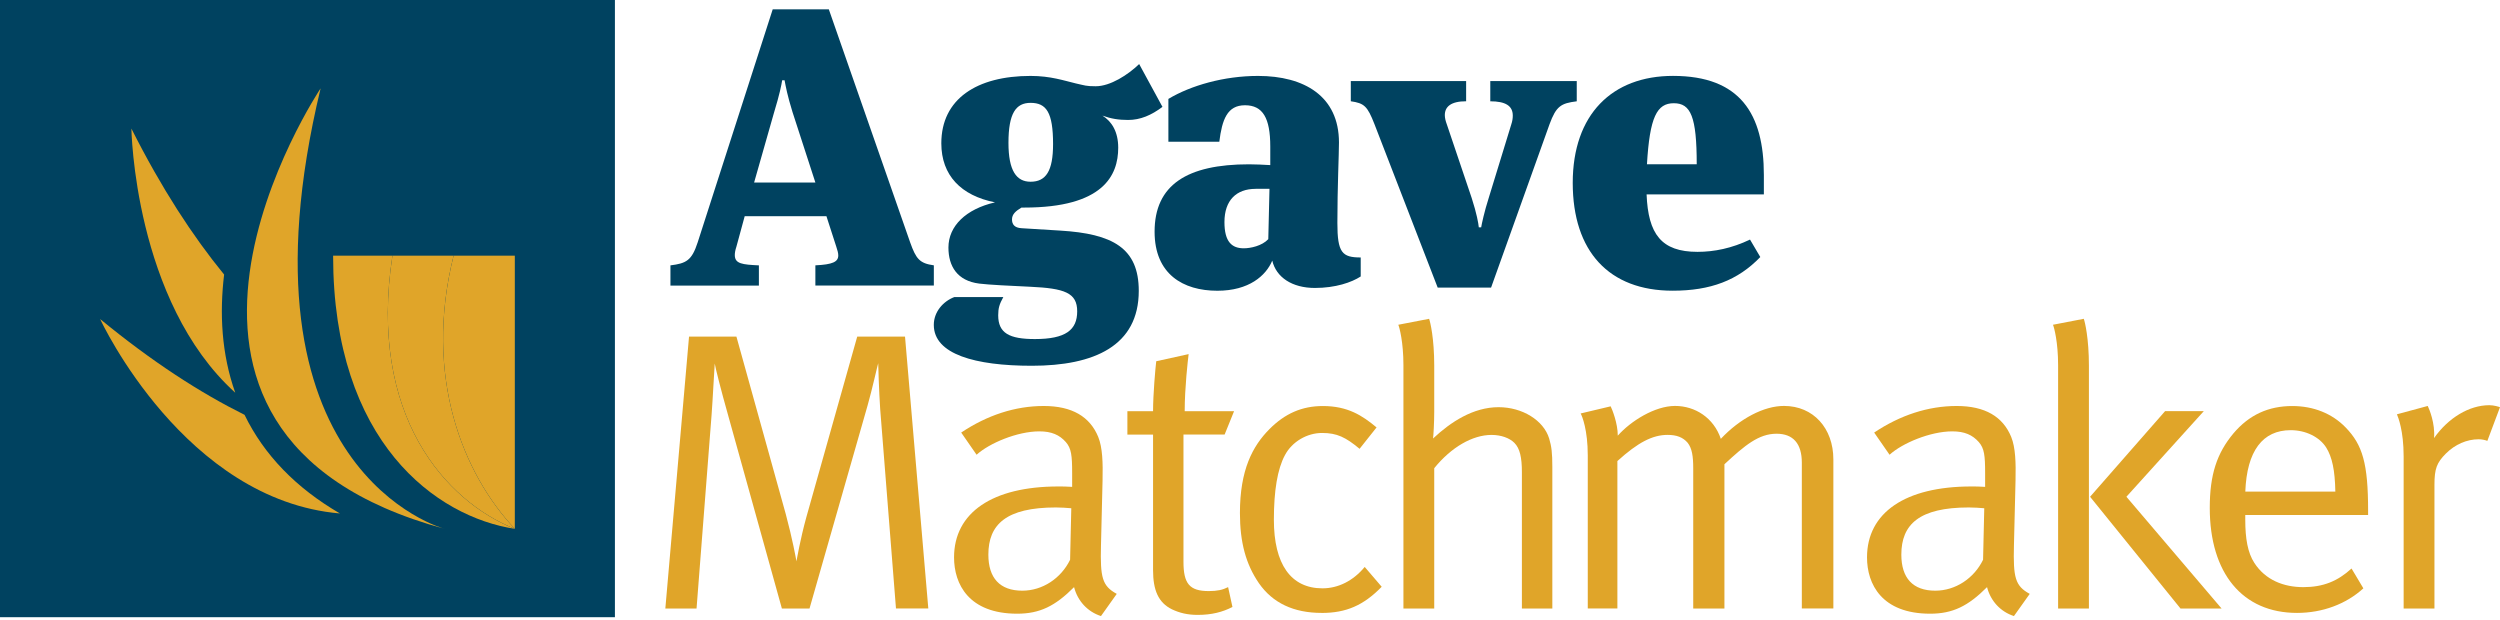 <svg xmlns="http://www.w3.org/2000/svg" fill="none" viewBox="0 0 500 124" height="124" width="500">
<g clip-path="url(#clip0_11618_91978)">
<path fill="#004260" d="M165.285 43.243H148.939L147.278 49.348C147.039 50.058 146.96 50.616 146.96 51.015C146.96 52.762 148.462 52.915 151.778 53.074V57.119H134.088V53.074C137.245 52.675 138.35 52.124 139.535 48.477L154.544 1.86H165.762L182.029 48.471C183.214 51.799 183.922 52.669 186.768 53.067V57.113H163.075V53.067C166.549 52.908 167.655 52.357 167.655 51.088C167.655 50.61 167.496 50.058 167.258 49.341L165.285 43.236V43.243ZM150.832 36.501H163.075L158.495 22.392C157.469 19.064 157.152 17.317 156.914 16.049H156.437C156.278 16.999 155.961 18.746 154.776 22.625L150.825 36.494L150.832 36.501Z"></path>
<path fill="#004260" d="M186.762 64.956C186.762 62.419 188.582 60.28 190.872 59.41H200.666C199.879 60.838 199.64 61.628 199.64 63.056C199.64 66.623 201.851 67.812 206.986 67.812C213.148 67.812 215.438 65.986 215.438 62.266C215.438 58.546 212.91 57.669 206.04 57.35C202.566 57.191 197.589 56.952 195.848 56.719C191.427 56.161 189.687 53.232 189.687 49.506C189.687 45.228 193.161 41.814 199.005 40.472C192.215 39.123 188.264 35.078 188.264 28.662C188.264 19.78 195.372 15.184 206.113 15.184C210.143 15.184 212.824 16.134 215.193 16.692C217.013 17.09 217.165 17.25 219.144 17.25C222.069 17.25 225.623 14.951 227.833 12.812L232.492 21.375C230.282 23.042 228.072 23.992 225.623 23.992C223.73 23.992 222.228 23.753 220.487 23.122C222.38 24.311 223.644 26.37 223.644 29.545C223.644 35.091 220.639 41.515 204.849 41.515H204.293C203.108 42.225 202.4 42.863 202.4 43.893C202.4 44.843 202.877 45.56 204.293 45.64L212.036 46.118C222.539 46.749 227.754 49.605 227.754 58.167C227.754 69.187 218.833 73.153 206.351 73.153C195.054 73.153 186.762 70.855 186.762 64.989V64.956ZM210.613 28.814C210.613 22.471 209.27 20.571 206.113 20.571C203.188 20.571 201.692 22.63 201.692 28.575C201.692 34.122 203.274 36.347 206.113 36.347C209.19 36.347 210.613 34.208 210.613 28.814Z"></path>
<path fill="#004260" d="M272.142 51.487V55.293C270.322 56.482 267.086 57.591 262.982 57.591C258.403 57.591 255.239 55.452 254.452 52.124C253.188 55.14 249.793 58.149 243.472 58.149C236.603 58.149 230.918 54.821 230.918 46.339C230.918 36.986 237.397 32.861 249.793 32.861C250.739 32.861 253.029 32.941 254.055 33.021V29.294C254.055 23.588 252.552 21.051 248.998 21.051C245.445 21.051 244.419 23.907 243.863 28.344H233.678V19.782C238.178 17.085 244.816 15.185 251.606 15.185C260.845 15.185 267.794 19.231 267.794 28.504C267.794 30.882 267.476 37.385 267.476 44.599C267.476 50.544 268.422 51.493 272.135 51.493L272.142 51.487ZM251.129 37.77C247.258 37.77 244.889 40.068 244.889 44.426C244.889 48.391 246.391 49.66 248.76 49.66C250.104 49.66 252.394 49.182 253.658 47.833L253.896 37.763H251.129V37.77Z"></path>
<path fill="#004260" d="M287.534 57.511L274.901 24.85C273.478 21.203 272.849 20.645 270.162 20.253V16.208H293.226V20.253C290.149 20.253 288.964 21.363 288.964 23.03C288.964 23.588 289.123 24.219 289.361 24.857L294.338 39.603C295.364 42.771 295.681 44.678 295.761 45.468H296.237C296.317 44.91 296.873 42.3 297.74 39.603L302.24 24.936C302.478 24.226 302.557 23.668 302.557 23.116C302.557 21.137 301.055 20.26 298.057 20.26V16.215H315.35V20.26C312.193 20.659 311.24 21.21 309.903 24.857L298.216 57.518H287.554L287.534 57.511Z"></path>
<path fill="#004260" d="M350.006 47.919L352.058 51.406C347.558 56.082 342.104 58.141 334.527 58.141C321.813 58.141 314.547 50.297 314.547 36.58C314.547 22.863 322.442 15.178 334.606 15.178C348.034 15.178 352.773 22.79 352.773 34.992V38.878H329.318C329.636 46.803 332.244 50.37 339.504 50.37C342.819 50.37 346.373 49.659 350.006 47.912V47.919ZM329.391 32.853H339.345C339.345 23.341 338.16 20.645 334.765 20.645C331.37 20.645 329.947 23.421 329.391 32.853Z"></path>
<path fill="#004260" d="M122.983 0H0V123.438H122.983V0Z"></path>
<path fill="#E0A529" d="M47.047 78.541C26.809 60.241 26.279 25.713 26.279 25.713C32.295 37.669 38.562 47.255 44.823 54.907C43.897 62.658 44.287 70.782 47.047 78.534V78.541Z"></path>
<path fill="#E0A529" d="M67.986 102.693C36.974 100.036 20.29 64.379 20.025 63.808C30.449 72.376 40.085 78.581 48.907 82.965C52.824 91.002 59.204 97.591 67.986 102.693Z"></path>
<path fill="#E0A529" d="M88.927 105.769C88.927 105.769 45.651 94.403 64.122 17.676C64.122 17.676 18.021 86.538 88.927 105.769Z"></path>
<path fill="#E0A529" d="M102.963 105.768C87.338 103.384 66.623 88.518 66.623 51.134H78.489C73.579 83.157 89.217 100.295 102.963 105.768Z"></path>
<path fill="#E0A529" d="M102.963 105.768C89.217 100.295 73.579 83.164 78.489 51.134H90.719C84.657 75.392 92.632 94.788 102.963 105.768Z"></path>
<path fill="#E0A529" d="M102.963 51.134V105.768C92.632 94.788 84.658 75.392 90.72 51.134H102.963Z"></path>
<path fill="#E0A529" d="M179.196 121.704L176.039 81.829C175.801 78.422 175.642 72.948 175.642 72.636C175.483 73.114 174.458 77.791 173.511 81.118L161.903 121.704H156.377L145.636 83.098C144.134 77.784 143.108 73.666 142.949 72.716C142.87 73.506 142.552 79.93 142.314 83.018L139.309 121.704H133.068L137.807 67.322H147.284L157.158 102.833C158.502 107.828 159.21 111.794 159.289 112.265C159.368 111.867 160.077 107.748 161.261 103.464L171.446 67.315H181.003L185.662 121.698H179.183L179.196 121.704Z"></path>
<path fill="#E0A529" d="M220.188 123.212C217.501 122.342 215.529 120.196 214.814 117.426C211.022 121.233 207.945 122.74 203.444 122.74C193.729 122.74 190.811 116.795 190.811 111.481C190.811 102.521 198.474 97.293 211.664 97.293C212.531 97.293 213.166 97.293 214.43 97.373V94.596C214.43 91.109 214.272 89.681 213.166 88.412C211.902 86.984 210.321 86.273 207.872 86.273C203.451 86.273 197.839 88.651 195.317 90.949L192.24 86.512C197.455 83.025 203.061 81.198 208.745 81.198C214.43 81.198 217.984 83.337 219.645 87.382C220.512 89.521 220.592 92.537 220.512 96.104L220.195 109.103C220.036 115.527 220.433 117.187 223.351 118.775L220.195 123.212H220.188ZM211.181 101.491C201.227 101.491 197.673 104.899 197.673 110.923C197.673 115.6 199.963 118.137 204.464 118.137C208.494 118.137 212.207 115.679 214.02 111.953L214.258 101.65C213.471 101.571 212.048 101.491 211.181 101.491Z"></path>
<path fill="#E0A529" d="M244.907 86.904H236.694V112.351C236.694 116.709 237.879 118.216 241.75 118.216C243.484 118.216 244.517 117.977 245.622 117.426L246.489 121.392C244.517 122.421 242.3 122.979 239.54 122.979C237.488 122.979 235.907 122.581 234.404 121.87C231.638 120.521 230.612 117.984 230.612 114.025V86.917H225.477V82.241H230.612C230.612 78.833 231.089 73.519 231.247 72.25L237.727 70.822C237.568 72.091 236.939 77.558 236.939 82.241H246.813L244.92 86.917L244.907 86.904Z"></path>
<path fill="#E0A529" d="M264.333 122.582C258.727 122.582 254.538 120.603 251.778 116.637C249.171 112.831 247.986 108.473 247.986 102.608C247.986 93.966 250.514 89.21 253.909 85.803C256.987 82.714 260.389 81.206 264.571 81.206C269.548 81.206 272.466 83.106 275.312 85.484L271.917 89.762C269.151 87.463 267.417 86.593 264.412 86.593C261.408 86.593 258.41 88.333 256.987 91.03C255.485 93.807 254.776 98.164 254.776 103.95C254.776 112.831 258.172 117.667 264.492 117.667C267.649 117.667 270.653 116.159 272.943 113.389L276.338 117.355C272.705 121.081 269.23 122.589 264.333 122.589V122.582Z"></path>
<path fill="#E0A529" d="M304.379 121.704V94.437C304.379 91.501 303.981 89.681 302.876 88.571C301.93 87.622 300.269 86.984 298.297 86.984C294.504 86.984 290.242 89.442 286.847 93.64V121.704H280.686V73.035C280.686 68.438 279.898 65.502 279.66 64.951L285.822 63.762C286.06 64.393 286.847 67.727 286.847 73.114V82.308C286.847 84.526 286.689 87.143 286.609 87.701C290.163 84.373 294.663 81.437 299.719 81.437C304.458 81.437 308.72 84.055 309.832 87.701C310.308 89.289 310.467 90.558 310.467 93.407V121.704H304.385H304.379Z"></path>
<path fill="#E0A529" d="M360.366 121.705V92.531C360.366 88.725 358.632 86.745 355.31 86.745C351.756 86.745 348.989 89.044 344.886 92.85V121.705H338.645V93.64C338.645 91.262 338.407 89.675 337.54 88.565C336.594 87.456 335.33 86.978 333.51 86.978C330.512 86.978 327.587 88.486 323.477 92.212V121.698H317.554V91.096C317.554 86.021 316.449 83.251 316.131 82.693L322.133 81.265C322.451 81.903 323.556 84.673 323.556 87.131C326.164 84.195 330.982 81.186 335.006 81.186C339.029 81.186 342.749 83.564 344.165 87.768C347.957 83.723 352.775 81.186 356.799 81.186C362.643 81.186 366.673 85.623 366.673 91.887V121.691H360.353L360.366 121.705Z"></path>
<path fill="#E0A529" d="M402.782 123.212C400.095 122.342 398.123 120.196 397.408 117.426C393.616 121.233 390.538 122.74 386.038 122.74C376.323 122.74 373.404 116.795 373.404 111.481C373.404 102.521 381.068 97.293 394.258 97.293C395.125 97.293 395.76 97.293 397.024 97.373V94.596C397.024 91.109 396.865 89.681 395.76 88.412C394.496 86.984 392.914 86.273 390.466 86.273C386.045 86.273 380.433 88.651 377.911 90.949L374.834 86.512C380.049 83.025 385.654 81.198 391.339 81.198C397.024 81.198 400.578 83.337 402.239 87.382C403.106 89.521 403.186 92.537 403.106 96.104L402.788 109.103C402.63 115.527 403.027 117.187 405.945 118.775L402.788 123.212H402.782ZM393.775 101.491C383.821 101.491 380.267 104.899 380.267 110.923C380.267 115.6 382.557 118.137 387.057 118.137C391.088 118.137 394.8 115.679 396.614 111.953L396.852 101.65C396.065 101.571 394.642 101.491 393.775 101.491Z"></path>
<path fill="#E0A529" d="M411.621 121.704V73.035C411.621 68.438 410.834 65.502 410.596 64.951L416.757 63.762C416.995 64.393 417.783 67.727 417.783 73.114V121.711H411.621V121.704ZM436.102 121.704L418.015 99.352L433.018 82.228H440.761L425.281 99.352L444.315 121.704H436.102Z"></path>
<path fill="#E0A529" d="M449.054 103V103.95C449.054 107.676 449.531 110.533 450.874 112.592C453.085 115.999 456.718 117.428 460.669 117.428C464.62 117.428 467.539 116.239 470.305 113.701L472.674 117.667C469.2 120.835 464.461 122.582 459.405 122.582C448.505 122.582 441.953 114.658 441.953 101.579C441.953 94.923 443.376 90.638 446.692 86.673C449.848 82.946 453.72 81.206 458.459 81.206C462.721 81.206 466.433 82.714 469.12 85.484C472.515 88.971 473.62 92.698 473.62 102.13V103H449.054ZM465.249 89.522C463.905 87.384 461.139 86.035 458.141 86.035C452.535 86.035 449.372 90.16 449.061 98.324H467.069C466.989 94.046 466.433 91.429 465.249 89.522Z"></path>
<path fill="#E0A529" d="M497.472 88.173C497.075 88.014 496.367 87.854 495.738 87.854C493.369 87.854 490.999 88.884 489.179 90.71C487.36 92.537 486.89 93.726 486.89 96.974V121.704H480.728V91.262C480.728 86.107 479.623 83.417 479.385 82.859L485.546 81.192C485.864 81.829 487.048 84.679 486.81 87.615C489.656 83.57 493.839 81.039 497.869 81.039C498.815 81.039 499.762 81.358 500 81.438L497.472 88.173Z"></path>
</g>
<defs>
<clipPath id="clip0_11618_91978">
<rect fill="white" height="123.438" width="500"></rect>
</clipPath>
</defs>
</svg>
